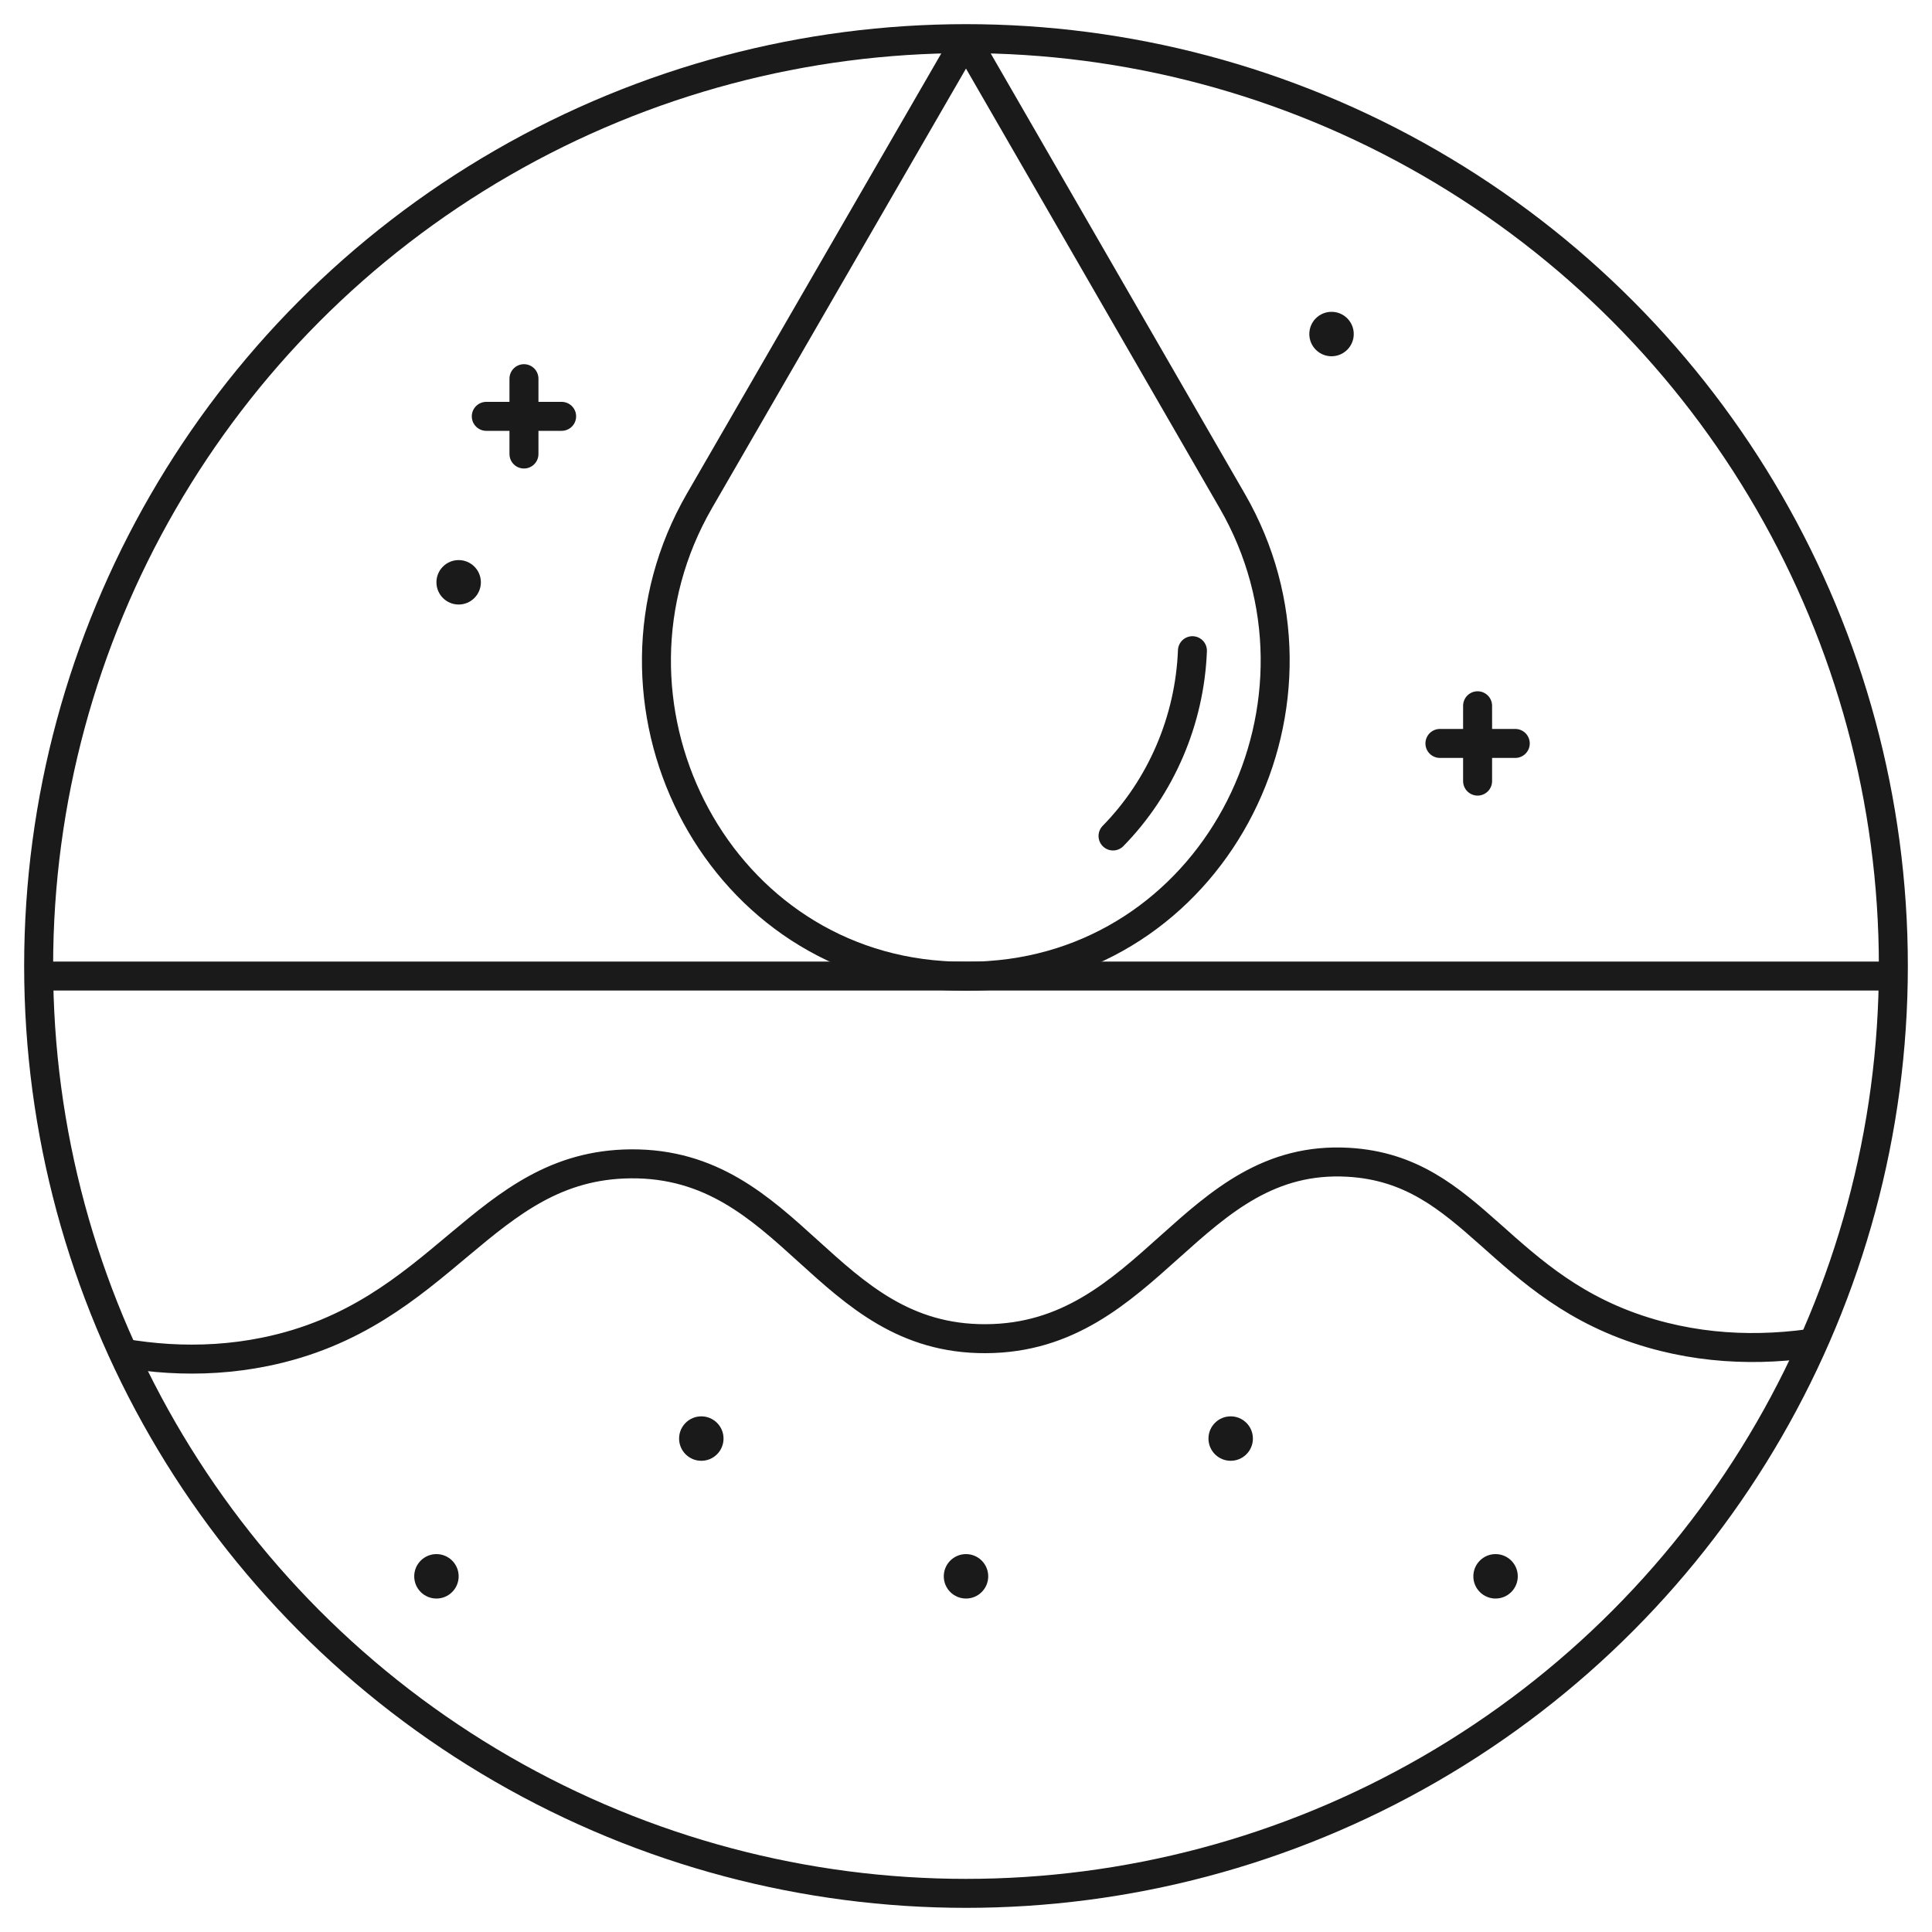 <?xml version="1.0" encoding="UTF-8"?>
<svg id="Capa_1" data-name="Capa 1" xmlns="http://www.w3.org/2000/svg" xmlns:xlink="http://www.w3.org/1999/xlink" viewBox="0 0 100 100">
  <defs>
    <style>
      .cls-1, .cls-2 {
        fill: none;
      }

      .cls-3 {
        clip-path: url(#clippath-1);
      }

      .cls-2 {
        stroke: #1a1a1a;
        stroke-linecap: round;
        stroke-linejoin: round;
        stroke-width: 1.5px;
      }

      .cls-4 {
        fill: #1a1a1a;
      }

      .cls-5 {
        clip-path: url(#clippath);
      }
    </style>
    <clipPath id="clippath">
      <circle class="cls-1" cx="-66.4" cy="50" r="48"/>
    </clipPath>
    <clipPath id="clippath-1">
      <circle class="cls-1" cx="50" cy="50" r="48"/>
    </clipPath>
  </defs>
  <g class="cls-5">
    <circle class="cls-2" cx="-18.4" cy="98" r="48"/>
  </g>
  <circle class="cls-2" cx="50" cy="50" r="48"/>
  <g class="cls-3">
    <path class="cls-2" d="M-3.44,66.32c4.03,2.31,10.33,5.04,17.16,3.65,9.26-1.89,11.24-9.66,18.92-9.73,8.34-.07,10.03,9.09,18.38,9.05,8.53-.03,10.62-9.61,18.78-9.13,6.49.38,7.78,6.58,15.67,8.86,6.84,1.98,13.54-.47,17.97-2.7"/>
    <line class="cls-2" x1="-5.62" y1="50.52" x2="104.68" y2="50.52"/>
  </g>
  <g>
    <circle class="cls-4" cx="36.3" cy="74.46" r="1.15"/>
    <circle class="cls-4" cx="22.59" cy="81.59" r="1.15"/>
    <circle class="cls-4" cx="50" cy="81.59" r="1.15"/>
    <circle class="cls-4" cx="77.41" cy="81.59" r="1.15"/>
    <circle class="cls-4" cx="63.7" cy="74.46" r="1.15"/>
  </g>
  <g>
    <path class="cls-2" d="M63.78,25.93c5.96,10.32-.68,23.75-12.57,24.56-.4.03-.81.04-1.22.04s-.81-.01-1.22-.04c-11.89-.8-18.53-14.23-12.57-24.56L50,2.05l13.78,23.88Z"/>
    <path class="cls-2" d="M61.72,33.68c-.14,3.61-1.63,7.06-4.11,9.59"/>
  </g>
  <g>
    <line class="cls-2" x1="27.12" y1="19.6" x2="27.12" y2="23.5"/>
    <line class="cls-2" x1="29.07" y1="21.55" x2="25.17" y2="21.55"/>
  </g>
  <g>
    <line class="cls-2" x1="76.48" y1="36.53" x2="76.48" y2="40.43"/>
    <line class="cls-2" x1="78.43" y1="38.48" x2="74.53" y2="38.48"/>
  </g>
  <circle class="cls-4" cx="68.92" cy="17.29" r="1.15"/>
  <circle class="cls-4" cx="23.74" cy="30.14" r="1.15"/>
</svg>